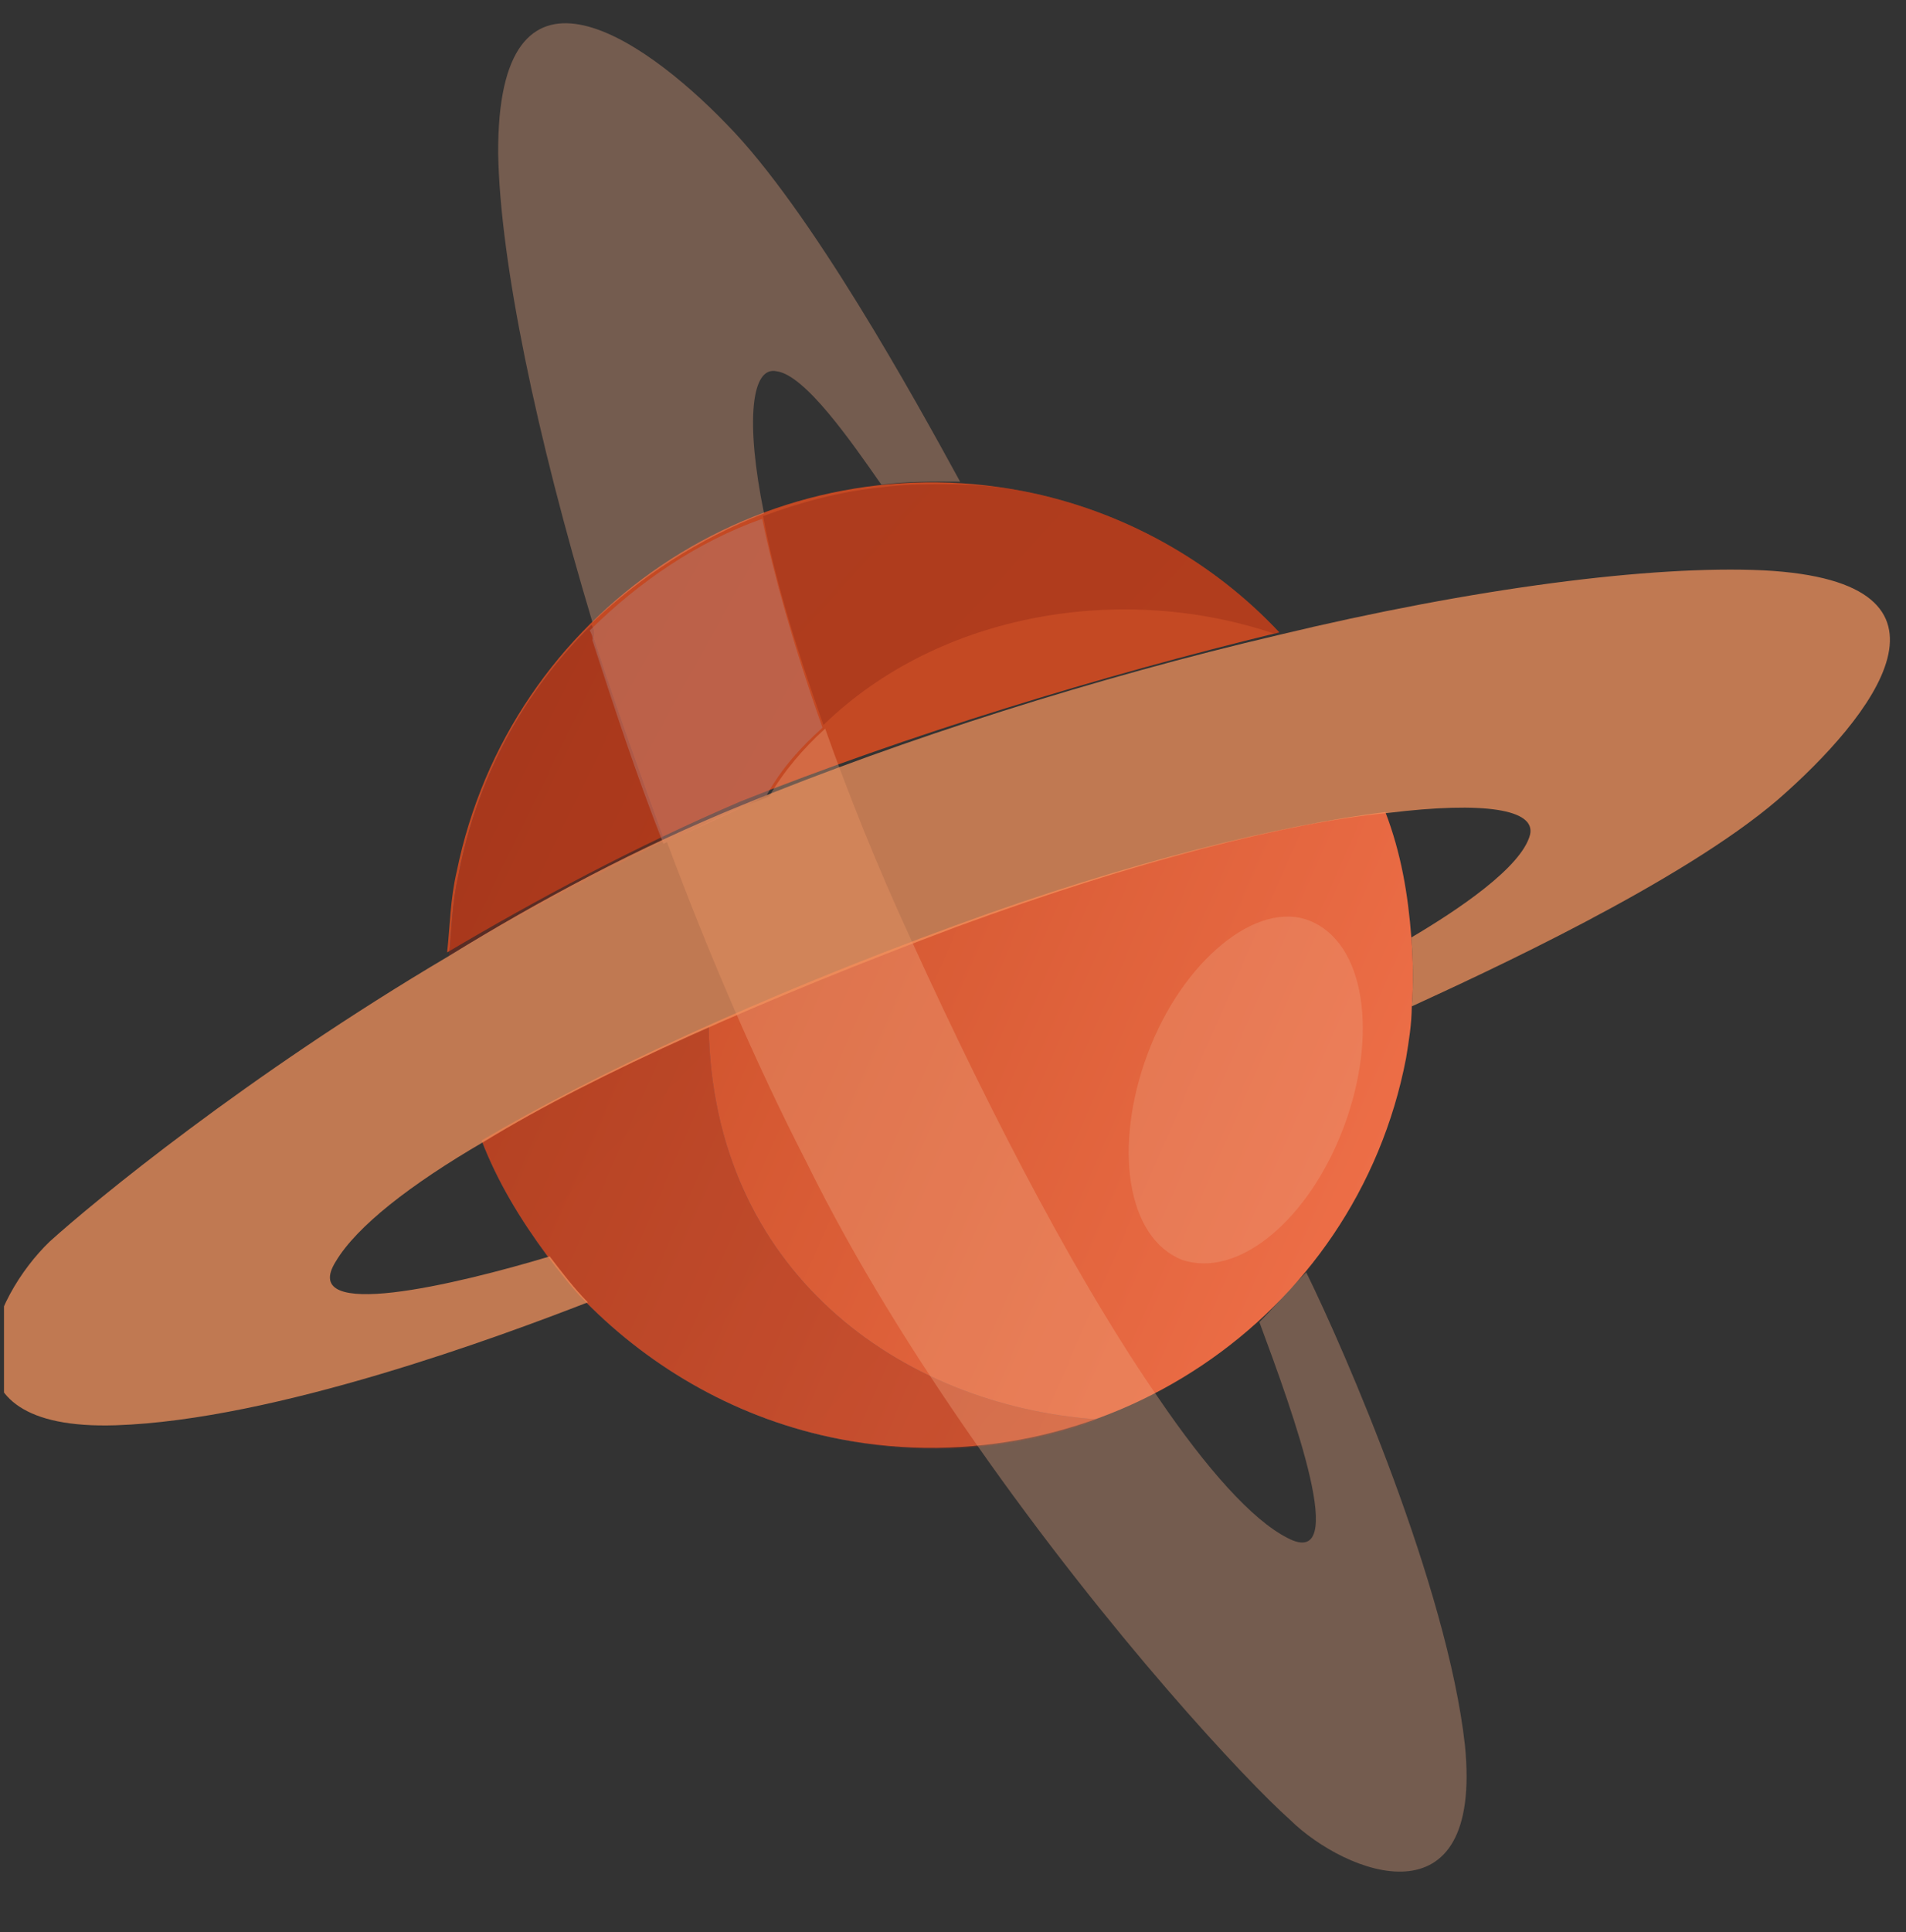 <?xml version="1.0" encoding="UTF-8"?> <svg xmlns="http://www.w3.org/2000/svg" width="150" height="152" viewBox="0 0 150 152" fill="none"><rect x="0" y="0" width="150" height="152" fill="#333333" stroke="none"/><g clip-path="url(#clip0_120_1421)"><path d="M100.677 49.745C95.506 44.22 88.424 40.16 80.481 38.628C59.956 34.688 40.087 48.138 35.936 68.591C35.428 70.77 35.414 72.881 35.189 74.921C42.256 70.746 50.026 66.575 58.285 63.042C71.342 57.852 86.576 53.169 100.677 49.745Z" fill="url(#paint0_linear_120_1421)"></path><path d="M110.655 83.246C110.875 81.91 111.095 80.574 111.105 79.167C111.258 77.338 111.2 75.437 111.071 73.747C110.812 70.367 110.271 67.125 109.026 63.879C100.926 64.88 89.152 67.686 75.181 72.799C59.87 78.397 46.737 84.501 37.904 89.72C39.149 92.966 40.959 95.935 43.051 98.764C44.028 100.038 45.004 101.311 46.053 102.374C51.296 107.689 58.166 111.677 66.109 113.209C86.635 117.149 106.715 103.771 110.655 83.246Z" fill="url(#paint1_linear_120_1421)"></path><g opacity="0.31"><path d="M86.391 111.657C70.773 110.566 56.065 99.908 55.772 80.762C48.854 83.812 42.85 86.938 37.904 89.72C39.149 92.966 40.959 95.935 43.051 98.764C44.028 100.038 45.005 101.311 46.053 102.374C51.296 107.689 58.167 111.677 66.11 113.209C73.138 114.664 80.181 114.008 86.391 111.657Z" fill="url(#paint2_linear_120_1421)"></path><path d="M86.391 111.657C70.773 110.566 56.065 99.908 55.772 80.762C48.854 83.812 42.85 86.938 37.904 89.72C39.149 92.966 40.959 95.935 43.051 98.764C44.028 100.038 45.005 101.311 46.053 102.374C51.296 107.689 58.167 111.677 66.11 113.209C73.138 114.664 80.181 114.008 86.391 111.657Z" fill="url(#paint3_linear_120_1421)"></path></g><g opacity="0.44"><path d="M46.555 49.167C41.241 54.41 37.535 61.142 36.075 68.874C35.568 71.052 35.553 73.164 35.328 75.203C40.628 72.072 46.35 69.084 52.282 66.168C50.347 60.806 48.413 55.444 46.689 50.153C46.833 49.732 46.694 49.449 46.555 49.167Z" fill="url(#paint4_linear_120_1421)"></path><path d="M46.555 49.167C41.241 54.41 37.535 61.142 36.075 68.874C35.568 71.052 35.553 73.164 35.328 75.203C40.628 72.072 46.35 69.084 52.282 66.168C50.347 60.806 48.413 55.444 46.689 50.153C46.833 49.732 46.694 49.449 46.555 49.167Z" fill="url(#paint5_linear_120_1421)"></path></g><path opacity="0.34" d="M115.286 137.262C113.892 124.795 105.853 106.3 102.798 100.085C101.736 101.134 100.175 102.953 99.112 104.001C101.808 111.269 106.299 123.617 101.319 120.979C98.514 119.552 94.951 115.516 91.188 110.001C85.194 101.373 78.452 88.729 71.725 73.973C69.02 68.112 66.736 62.396 64.94 57.316C63.241 58.853 61.68 60.672 60.541 62.635C59.976 62.913 59.2 63.119 58.635 63.397C56.447 64.297 54.47 65.269 52.492 66.241C55.81 75.132 59.483 83.673 63.442 91.372C67.33 99.281 72.066 106.774 76.806 113.563C87.401 128.697 98.093 140.102 101.521 143.151C105.926 147.475 116.737 151.63 115.286 137.262Z" fill="#F2AB85"></path><path opacity="0.34" d="M60.129 40.391C58.63 33.06 59.152 28.771 61.119 29.206C63.37 29.503 66.994 34.736 69.364 38.131C71.337 37.862 73.448 37.877 75.56 37.891C72.084 31.533 63.81 16.485 57.169 9.753C50.389 2.739 39.109 -4.868 39.205 12.095C39.359 20.613 42.222 34.287 46.627 48.956C50.453 45.322 54.977 42.397 60.129 40.391Z" fill="#F2AB85"></path><path opacity="0.34" d="M100.394 49.884L100.677 49.745C95.506 44.22 88.424 40.16 80.481 38.628C78.724 38.264 77.106 38.183 75.488 38.102C73.376 38.087 71.265 38.073 69.292 38.341C66.123 38.672 63.02 39.495 60.056 40.601C60.87 45.111 62.523 50.613 64.802 57.033C73.941 48.156 88.386 45.791 100.394 49.884Z" fill="url(#paint6_linear_120_1421)"></path><path d="M60.33 62.563C61.541 60.389 63.031 58.781 64.73 57.244C62.451 50.823 60.871 45.112 59.985 40.812C54.905 42.608 50.309 45.744 46.412 49.589C46.551 49.871 46.69 50.153 46.618 50.364C48.341 55.655 50.065 60.945 52.21 66.379C54.188 65.407 56.376 64.507 58.353 63.535C59.2 63.119 59.765 62.841 60.33 62.563Z" fill="url(#paint7_linear_120_1421)" fill-opacity="0.42"></path><path d="M60.33 62.563C61.541 60.389 63.031 58.781 64.73 57.244C62.451 50.823 60.871 45.112 59.985 40.812C54.905 42.608 50.309 45.744 46.412 49.589C46.551 49.871 46.69 50.153 46.618 50.364C48.341 55.655 50.065 60.945 52.21 66.379C54.188 65.407 56.376 64.507 58.353 63.535C59.2 63.119 59.765 62.841 60.33 62.563Z" fill="white" fill-opacity="0.2"></path><path opacity="0.25" d="M93.022 99.103C88.669 97.385 87.592 90.198 90.316 82.897C93.04 75.595 98.915 70.778 103.056 72.425C107.409 74.144 108.486 81.331 105.762 88.632C103.038 95.934 97.445 100.611 93.022 99.103Z" fill="#F3B796"></path><path opacity="0.74" d="M9.106 112.118C21.707 111.71 39.489 105.074 46.264 102.446C45.215 101.383 44.239 100.109 43.262 98.836C35.927 101.038 23.378 104.05 26.437 99.214C28.075 96.48 32.25 93.201 38.115 89.791C47.02 84.362 60.292 78.54 75.392 72.871C89.363 67.757 101.208 64.741 109.237 63.95C116.845 63.017 120.853 63.677 120.417 65.645C119.766 68.245 114.605 71.659 111.071 73.746C111.201 75.436 111.258 77.337 111.105 79.166C116.683 76.6 132.286 69.456 139.932 62.892C147.296 56.466 155.885 45.756 138.787 44.866C129.992 44.454 115.974 46.259 100.605 49.956C86.294 53.307 71.27 58.062 58.424 63.324C50.237 66.647 42.467 70.817 35.328 75.203C19.428 84.597 7.324 94.58 3.925 97.654C-0.609 101.987 -5.397 112.582 9.106 112.118Z" fill="#F2925E"></path></g><defs><linearGradient id="paint0_linear_120_1421" x1="117.471" y1="82.443" x2="39.838" y2="48.476" gradientUnits="userSpaceOnUse"><stop stop-color="#C44923"></stop><stop offset="1" stop-color="#C44923"></stop></linearGradient><linearGradient id="paint1_linear_120_1421" x1="110.256" y1="98.932" x2="32.624" y2="64.964" gradientUnits="userSpaceOnUse"><stop stop-color="#EF7049"></stop><stop offset="1" stop-color="#C44923"></stop></linearGradient><linearGradient id="paint2_linear_120_1421" x1="107.93" y1="127.73" x2="26.94" y2="77.365" gradientUnits="userSpaceOnUse"><stop stop-color="#0089CC"></stop><stop offset="1" stop-color="#004593"></stop></linearGradient><linearGradient id="paint3_linear_120_1421" x1="129.092" y1="156.175" x2="41.535" y2="72.708" gradientUnits="userSpaceOnUse"><stop stop-color="#A12A0E"></stop><stop offset="1" stop-color="#812214"></stop></linearGradient><linearGradient id="paint4_linear_120_1421" x1="118.687" y1="110.431" x2="37.698" y2="60.066" gradientUnits="userSpaceOnUse"><stop stop-color="#0089CC"></stop><stop offset="1" stop-color="#004593"></stop></linearGradient><linearGradient id="paint5_linear_120_1421" x1="55.721" y1="103.682" x2="22.427" y2="87.393" gradientUnits="userSpaceOnUse"><stop stop-color="#A12A0E"></stop><stop offset="1" stop-color="#812214"></stop></linearGradient><linearGradient id="paint6_linear_120_1421" x1="129.928" y1="96.623" x2="59.624" y2="32.177" gradientUnits="userSpaceOnUse"><stop stop-color="#A12A0E"></stop><stop offset="1" stop-color="#812214"></stop></linearGradient><linearGradient id="paint7_linear_120_1421" x1="73.815" y1="94.084" x2="30.914" y2="70.306" gradientUnits="userSpaceOnUse"><stop stop-color="#A12A0E"></stop><stop offset="1" stop-color="#812214"></stop></linearGradient><clipPath id="clip0_120_1421"><rect width="149" height="152" fill="white" transform="translate(0.315)"></rect></clipPath></defs></svg> 